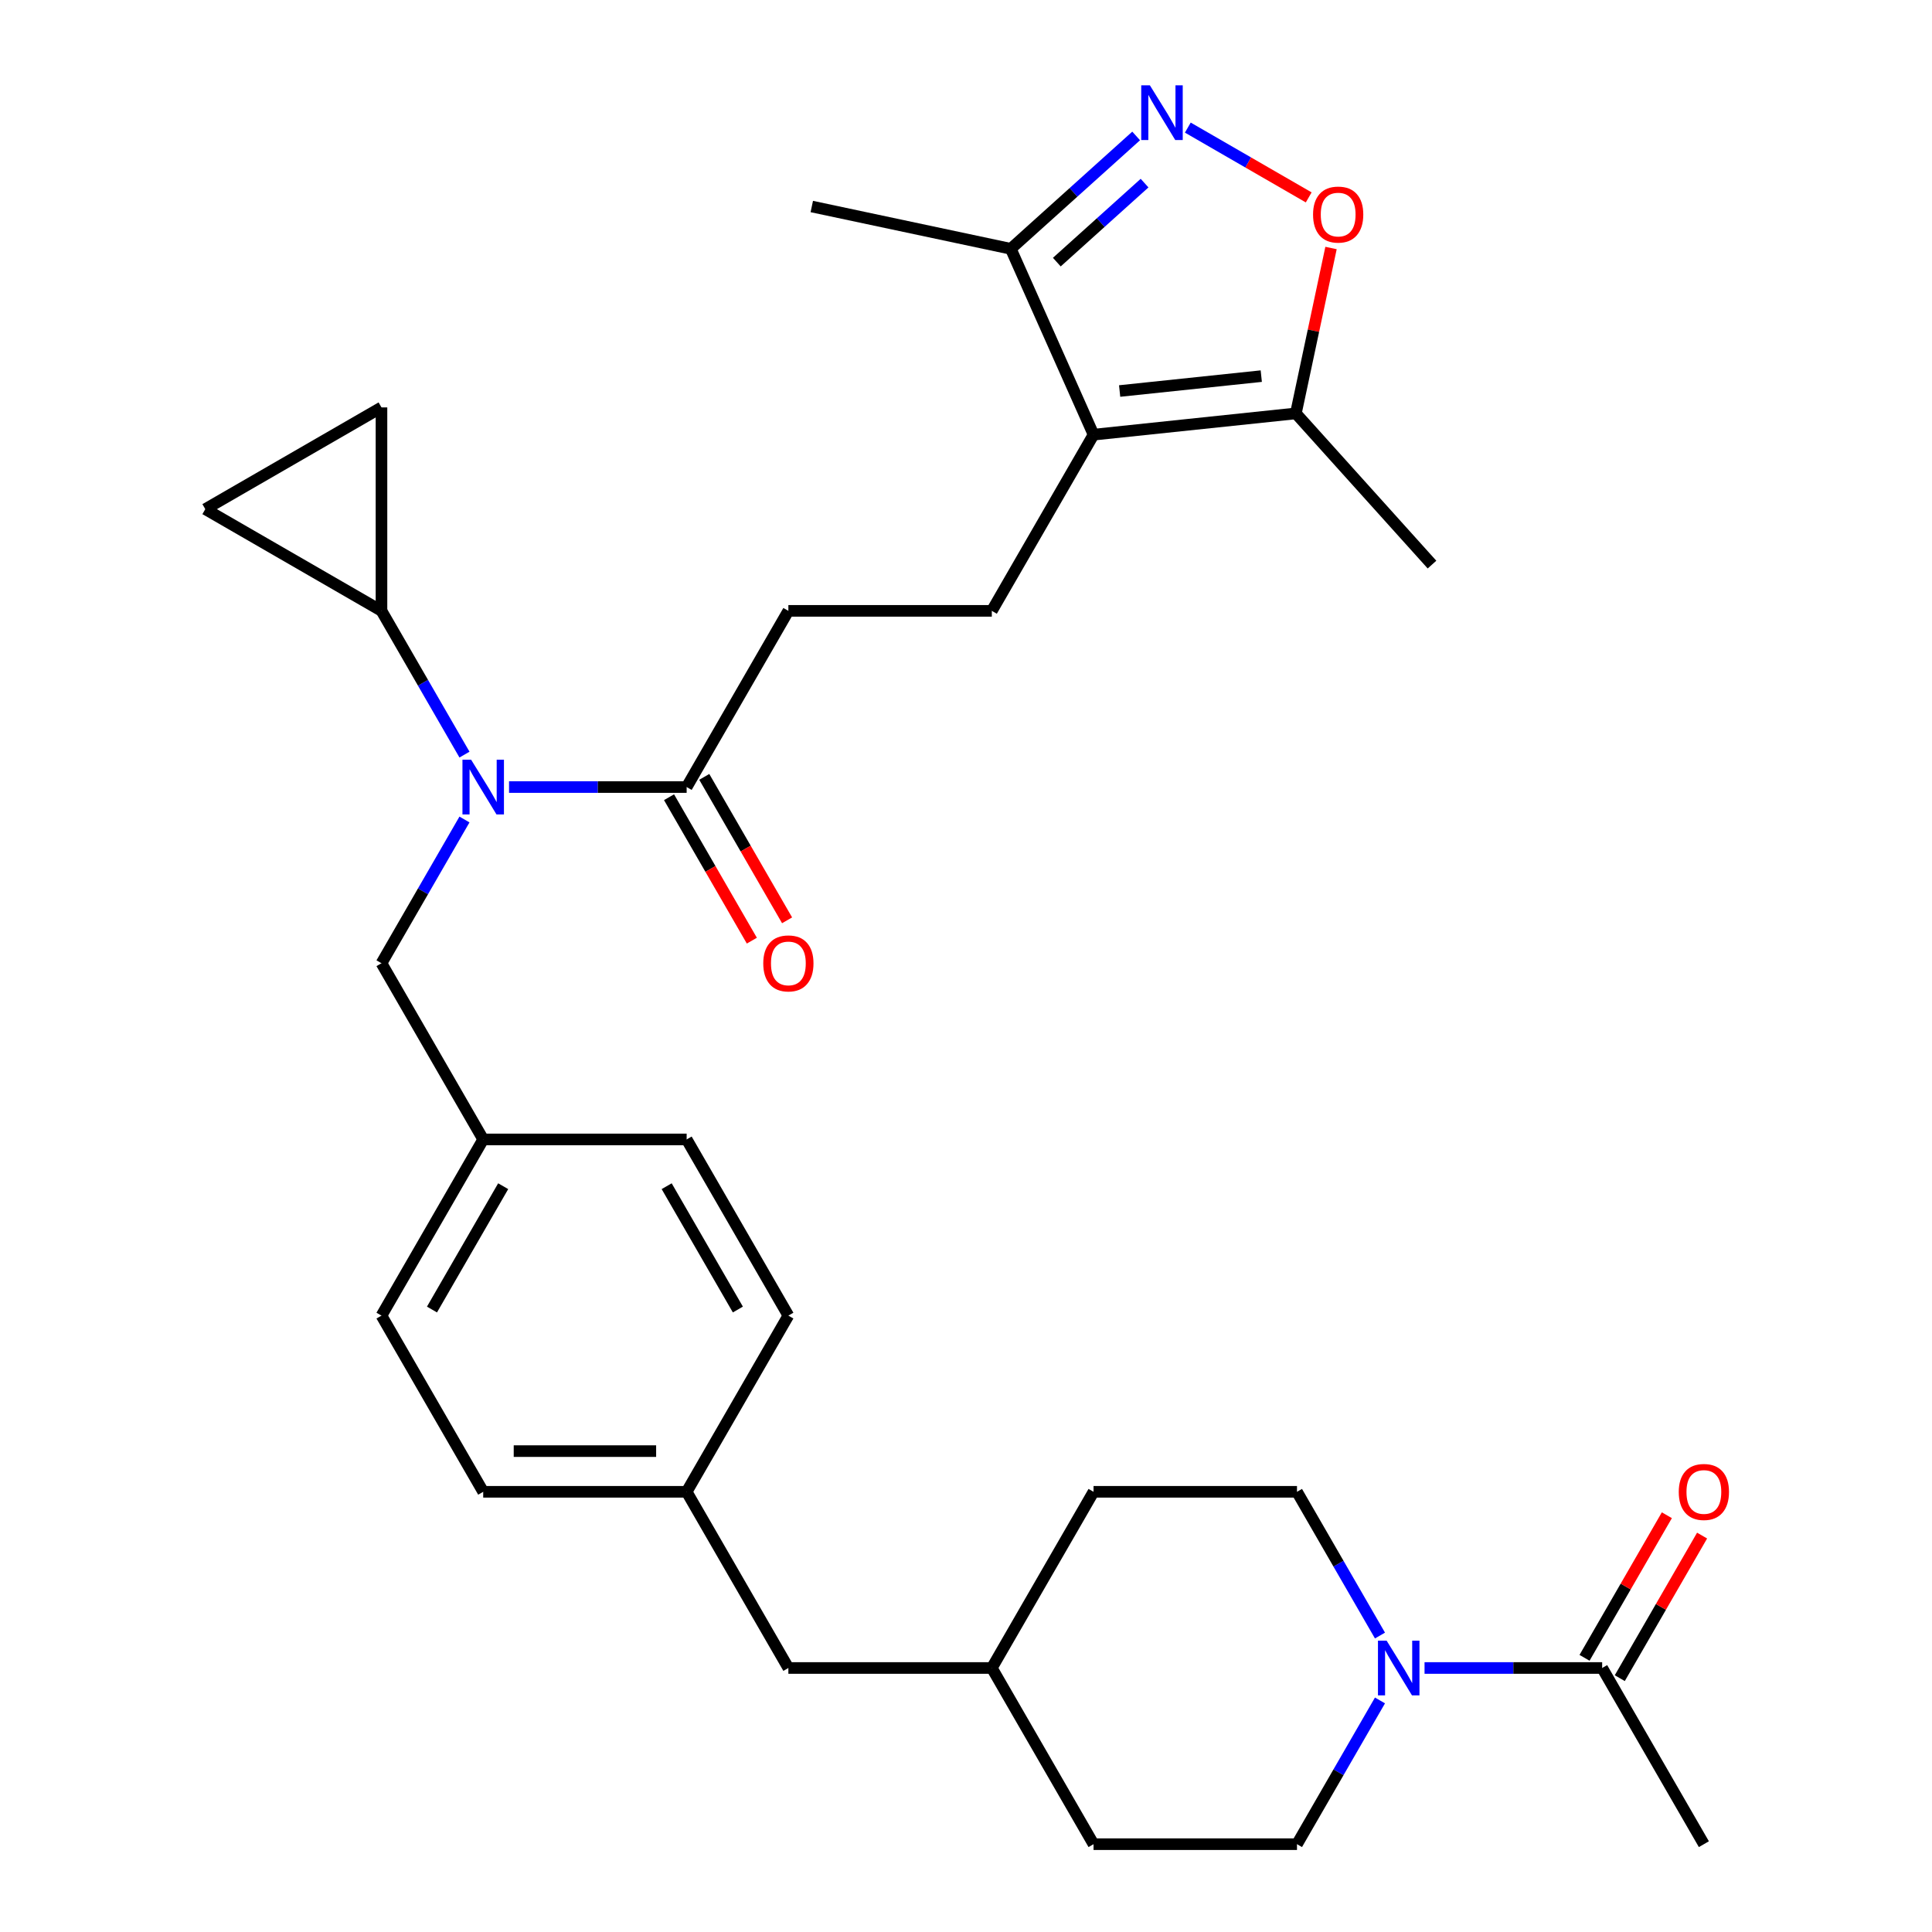 <?xml version='1.0' encoding='iso-8859-1'?>
<svg version='1.1' baseProfile='full'
              xmlns='http://www.w3.org/2000/svg'
                      xmlns:rdkit='http://www.rdkit.org/xml'
                      xmlns:xlink='http://www.w3.org/1999/xlink'
                  xml:space='preserve'
width='1000px' height='1000px' viewBox='0 0 1000 1000'>
<!-- END OF HEADER -->
<rect style='opacity:1.0;fill:#FFFFFF;stroke:none' width='1000' height='1000' x='0' y='0'> </rect>
<path class='bond-4' d='M 566.015,224.985 L 670.741,213.978' style='fill:none;fill-rule:evenodd;stroke:#000000;stroke-width:6px;stroke-linecap:butt;stroke-linejoin:miter;stroke-opacity:1' />
<path class='bond-4' d='M 579.523,202.389 L 652.831,194.684' style='fill:none;fill-rule:evenodd;stroke:#000000;stroke-width:6px;stroke-linecap:butt;stroke-linejoin:miter;stroke-opacity:1' />
<path class='bond-6' d='M 566.015,224.985 L 523.185,128.786' style='fill:none;fill-rule:evenodd;stroke:#000000;stroke-width:6px;stroke-linecap:butt;stroke-linejoin:miter;stroke-opacity:1' />
<path class='bond-11' d='M 566.015,224.985 L 513.364,316.18' style='fill:none;fill-rule:evenodd;stroke:#000000;stroke-width:6px;stroke-linecap:butt;stroke-linejoin:miter;stroke-opacity:1' />
<path class='bond-0' d='M 588.068,70.365 L 555.626,99.576' style='fill:none;fill-rule:evenodd;stroke:#0000FF;stroke-width:6px;stroke-linecap:butt;stroke-linejoin:miter;stroke-opacity:1' />
<path class='bond-0' d='M 555.626,99.576 L 523.185,128.786' style='fill:none;fill-rule:evenodd;stroke:#000000;stroke-width:6px;stroke-linecap:butt;stroke-linejoin:miter;stroke-opacity:1' />
<path class='bond-0' d='M 592.427,94.78 L 569.718,115.227' style='fill:none;fill-rule:evenodd;stroke:#0000FF;stroke-width:6px;stroke-linecap:butt;stroke-linejoin:miter;stroke-opacity:1' />
<path class='bond-0' d='M 569.718,115.227 L 547.009,135.674' style='fill:none;fill-rule:evenodd;stroke:#000000;stroke-width:6px;stroke-linecap:butt;stroke-linejoin:miter;stroke-opacity:1' />
<path class='bond-31' d='M 614.813,66.045 L 646.101,84.109' style='fill:none;fill-rule:evenodd;stroke:#0000FF;stroke-width:6px;stroke-linecap:butt;stroke-linejoin:miter;stroke-opacity:1' />
<path class='bond-31' d='M 646.101,84.109 L 677.389,102.174' style='fill:none;fill-rule:evenodd;stroke:#FF0000;stroke-width:6px;stroke-linecap:butt;stroke-linejoin:miter;stroke-opacity:1' />
<path class='bond-1' d='M 263.479,407.375 L 309.444,407.375' style='fill:none;fill-rule:evenodd;stroke:#0000FF;stroke-width:6px;stroke-linecap:butt;stroke-linejoin:miter;stroke-opacity:1' />
<path class='bond-1' d='M 309.444,407.375 L 355.409,407.375' style='fill:none;fill-rule:evenodd;stroke:#000000;stroke-width:6px;stroke-linecap:butt;stroke-linejoin:miter;stroke-opacity:1' />
<path class='bond-5' d='M 240.411,390.583 L 218.933,353.381' style='fill:none;fill-rule:evenodd;stroke:#0000FF;stroke-width:6px;stroke-linecap:butt;stroke-linejoin:miter;stroke-opacity:1' />
<path class='bond-5' d='M 218.933,353.381 L 197.455,316.18' style='fill:none;fill-rule:evenodd;stroke:#000000;stroke-width:6px;stroke-linecap:butt;stroke-linejoin:miter;stroke-opacity:1' />
<path class='bond-12' d='M 240.411,424.168 L 218.933,461.369' style='fill:none;fill-rule:evenodd;stroke:#0000FF;stroke-width:6px;stroke-linecap:butt;stroke-linejoin:miter;stroke-opacity:1' />
<path class='bond-12' d='M 218.933,461.369 L 197.455,498.57' style='fill:none;fill-rule:evenodd;stroke:#000000;stroke-width:6px;stroke-linecap:butt;stroke-linejoin:miter;stroke-opacity:1' />
<path class='bond-2' d='M 688.938,128.369 L 679.84,171.173' style='fill:none;fill-rule:evenodd;stroke:#FF0000;stroke-width:6px;stroke-linecap:butt;stroke-linejoin:miter;stroke-opacity:1' />
<path class='bond-2' d='M 679.84,171.173 L 670.741,213.978' style='fill:none;fill-rule:evenodd;stroke:#000000;stroke-width:6px;stroke-linecap:butt;stroke-linejoin:miter;stroke-opacity:1' />
<path class='bond-3' d='M 714.275,880.143 L 692.796,917.344' style='fill:none;fill-rule:evenodd;stroke:#0000FF;stroke-width:6px;stroke-linecap:butt;stroke-linejoin:miter;stroke-opacity:1' />
<path class='bond-3' d='M 692.796,917.344 L 671.318,954.545' style='fill:none;fill-rule:evenodd;stroke:#000000;stroke-width:6px;stroke-linecap:butt;stroke-linejoin:miter;stroke-opacity:1' />
<path class='bond-8' d='M 737.342,863.35 L 783.308,863.35' style='fill:none;fill-rule:evenodd;stroke:#0000FF;stroke-width:6px;stroke-linecap:butt;stroke-linejoin:miter;stroke-opacity:1' />
<path class='bond-8' d='M 783.308,863.35 L 829.273,863.35' style='fill:none;fill-rule:evenodd;stroke:#000000;stroke-width:6px;stroke-linecap:butt;stroke-linejoin:miter;stroke-opacity:1' />
<path class='bond-34' d='M 714.275,846.558 L 692.796,809.357' style='fill:none;fill-rule:evenodd;stroke:#0000FF;stroke-width:6px;stroke-linecap:butt;stroke-linejoin:miter;stroke-opacity:1' />
<path class='bond-34' d='M 692.796,809.357 L 671.318,772.155' style='fill:none;fill-rule:evenodd;stroke:#000000;stroke-width:6px;stroke-linecap:butt;stroke-linejoin:miter;stroke-opacity:1' />
<path class='bond-28' d='M 670.741,213.978 L 741.203,292.233' style='fill:none;fill-rule:evenodd;stroke:#000000;stroke-width:6px;stroke-linecap:butt;stroke-linejoin:miter;stroke-opacity:1' />
<path class='bond-9' d='M 197.455,316.18 L 106.26,263.529' style='fill:none;fill-rule:evenodd;stroke:#000000;stroke-width:6px;stroke-linecap:butt;stroke-linejoin:miter;stroke-opacity:1' />
<path class='bond-10' d='M 197.455,316.18 L 197.455,210.877' style='fill:none;fill-rule:evenodd;stroke:#000000;stroke-width:6px;stroke-linecap:butt;stroke-linejoin:miter;stroke-opacity:1' />
<path class='bond-30' d='M 523.185,128.786 L 420.183,106.892' style='fill:none;fill-rule:evenodd;stroke:#000000;stroke-width:6px;stroke-linecap:butt;stroke-linejoin:miter;stroke-opacity:1' />
<path class='bond-7' d='M 355.409,407.375 L 408.061,316.18' style='fill:none;fill-rule:evenodd;stroke:#000000;stroke-width:6px;stroke-linecap:butt;stroke-linejoin:miter;stroke-opacity:1' />
<path class='bond-16' d='M 346.29,412.64 L 367.722,449.762' style='fill:none;fill-rule:evenodd;stroke:#000000;stroke-width:6px;stroke-linecap:butt;stroke-linejoin:miter;stroke-opacity:1' />
<path class='bond-16' d='M 367.722,449.762 L 389.154,486.883' style='fill:none;fill-rule:evenodd;stroke:#FF0000;stroke-width:6px;stroke-linecap:butt;stroke-linejoin:miter;stroke-opacity:1' />
<path class='bond-16' d='M 364.529,402.11 L 385.961,439.231' style='fill:none;fill-rule:evenodd;stroke:#000000;stroke-width:6px;stroke-linecap:butt;stroke-linejoin:miter;stroke-opacity:1' />
<path class='bond-16' d='M 385.961,439.231 L 407.393,476.353' style='fill:none;fill-rule:evenodd;stroke:#FF0000;stroke-width:6px;stroke-linecap:butt;stroke-linejoin:miter;stroke-opacity:1' />
<path class='bond-17' d='M 838.392,868.616 L 859.697,831.714' style='fill:none;fill-rule:evenodd;stroke:#000000;stroke-width:6px;stroke-linecap:butt;stroke-linejoin:miter;stroke-opacity:1' />
<path class='bond-17' d='M 859.697,831.714 L 881.002,794.813' style='fill:none;fill-rule:evenodd;stroke:#FF0000;stroke-width:6px;stroke-linecap:butt;stroke-linejoin:miter;stroke-opacity:1' />
<path class='bond-17' d='M 820.153,858.085 L 841.458,821.184' style='fill:none;fill-rule:evenodd;stroke:#000000;stroke-width:6px;stroke-linecap:butt;stroke-linejoin:miter;stroke-opacity:1' />
<path class='bond-17' d='M 841.458,821.184 L 862.763,784.283' style='fill:none;fill-rule:evenodd;stroke:#FF0000;stroke-width:6px;stroke-linecap:butt;stroke-linejoin:miter;stroke-opacity:1' />
<path class='bond-29' d='M 829.273,863.35 L 881.924,954.545' style='fill:none;fill-rule:evenodd;stroke:#000000;stroke-width:6px;stroke-linecap:butt;stroke-linejoin:miter;stroke-opacity:1' />
<path class='bond-32' d='M 106.26,263.529 L 197.455,210.877' style='fill:none;fill-rule:evenodd;stroke:#000000;stroke-width:6px;stroke-linecap:butt;stroke-linejoin:miter;stroke-opacity:1' />
<path class='bond-13' d='M 513.364,316.18 L 408.061,316.18' style='fill:none;fill-rule:evenodd;stroke:#000000;stroke-width:6px;stroke-linecap:butt;stroke-linejoin:miter;stroke-opacity:1' />
<path class='bond-18' d='M 197.455,498.57 L 250.106,589.765' style='fill:none;fill-rule:evenodd;stroke:#000000;stroke-width:6px;stroke-linecap:butt;stroke-linejoin:miter;stroke-opacity:1' />
<path class='bond-14' d='M 671.318,772.155 L 566.015,772.155' style='fill:none;fill-rule:evenodd;stroke:#000000;stroke-width:6px;stroke-linecap:butt;stroke-linejoin:miter;stroke-opacity:1' />
<path class='bond-15' d='M 671.318,954.545 L 566.015,954.545' style='fill:none;fill-rule:evenodd;stroke:#000000;stroke-width:6px;stroke-linecap:butt;stroke-linejoin:miter;stroke-opacity:1' />
<path class='bond-24' d='M 250.106,589.765 L 197.455,680.96' style='fill:none;fill-rule:evenodd;stroke:#000000;stroke-width:6px;stroke-linecap:butt;stroke-linejoin:miter;stroke-opacity:1' />
<path class='bond-24' d='M 260.448,613.975 L 223.592,677.811' style='fill:none;fill-rule:evenodd;stroke:#000000;stroke-width:6px;stroke-linecap:butt;stroke-linejoin:miter;stroke-opacity:1' />
<path class='bond-25' d='M 250.106,589.765 L 355.409,589.765' style='fill:none;fill-rule:evenodd;stroke:#000000;stroke-width:6px;stroke-linecap:butt;stroke-linejoin:miter;stroke-opacity:1' />
<path class='bond-19' d='M 355.409,772.155 L 408.061,680.96' style='fill:none;fill-rule:evenodd;stroke:#000000;stroke-width:6px;stroke-linecap:butt;stroke-linejoin:miter;stroke-opacity:1' />
<path class='bond-20' d='M 355.409,772.155 L 408.061,863.35' style='fill:none;fill-rule:evenodd;stroke:#000000;stroke-width:6px;stroke-linecap:butt;stroke-linejoin:miter;stroke-opacity:1' />
<path class='bond-33' d='M 355.409,772.155 L 250.106,772.155' style='fill:none;fill-rule:evenodd;stroke:#000000;stroke-width:6px;stroke-linecap:butt;stroke-linejoin:miter;stroke-opacity:1' />
<path class='bond-33' d='M 339.614,751.095 L 265.902,751.095' style='fill:none;fill-rule:evenodd;stroke:#000000;stroke-width:6px;stroke-linecap:butt;stroke-linejoin:miter;stroke-opacity:1' />
<path class='bond-23' d='M 408.061,863.35 L 513.364,863.35' style='fill:none;fill-rule:evenodd;stroke:#000000;stroke-width:6px;stroke-linecap:butt;stroke-linejoin:miter;stroke-opacity:1' />
<path class='bond-21' d='M 566.015,772.155 L 513.364,863.35' style='fill:none;fill-rule:evenodd;stroke:#000000;stroke-width:6px;stroke-linecap:butt;stroke-linejoin:miter;stroke-opacity:1' />
<path class='bond-22' d='M 566.015,954.545 L 513.364,863.35' style='fill:none;fill-rule:evenodd;stroke:#000000;stroke-width:6px;stroke-linecap:butt;stroke-linejoin:miter;stroke-opacity:1' />
<path class='bond-26' d='M 197.455,680.96 L 250.106,772.155' style='fill:none;fill-rule:evenodd;stroke:#000000;stroke-width:6px;stroke-linecap:butt;stroke-linejoin:miter;stroke-opacity:1' />
<path class='bond-27' d='M 355.409,589.765 L 408.061,680.96' style='fill:none;fill-rule:evenodd;stroke:#000000;stroke-width:6px;stroke-linecap:butt;stroke-linejoin:miter;stroke-opacity:1' />
<path class='bond-27' d='M 345.068,613.975 L 381.924,677.811' style='fill:none;fill-rule:evenodd;stroke:#000000;stroke-width:6px;stroke-linecap:butt;stroke-linejoin:miter;stroke-opacity:1' />
<path  class='atom-1' d='M 595.18 44.165
L 604.46 59.165
Q 605.38 60.645, 606.86 63.325
Q 608.34 66.005, 608.42 66.165
L 608.42 44.165
L 612.18 44.165
L 612.18 72.485
L 608.3 72.485
L 598.34 56.085
Q 597.18 54.165, 595.94 51.965
Q 594.74 49.765, 594.38 49.085
L 594.38 72.485
L 590.7 72.485
L 590.7 44.165
L 595.18 44.165
' fill='#0000FF'/>
<path  class='atom-2' d='M 243.846 393.215
L 253.126 408.215
Q 254.046 409.695, 255.526 412.375
Q 257.006 415.055, 257.086 415.215
L 257.086 393.215
L 260.846 393.215
L 260.846 421.535
L 256.966 421.535
L 247.006 405.135
Q 245.846 403.215, 244.606 401.015
Q 243.406 398.815, 243.046 398.135
L 243.046 421.535
L 239.366 421.535
L 239.366 393.215
L 243.846 393.215
' fill='#0000FF'/>
<path  class='atom-3' d='M 679.635 111.056
Q 679.635 104.256, 682.995 100.456
Q 686.355 96.656, 692.635 96.656
Q 698.915 96.656, 702.275 100.456
Q 705.635 104.256, 705.635 111.056
Q 705.635 117.936, 702.235 121.856
Q 698.835 125.736, 692.635 125.736
Q 686.395 125.736, 682.995 121.856
Q 679.635 117.976, 679.635 111.056
M 692.635 122.536
Q 696.955 122.536, 699.275 119.656
Q 701.635 116.736, 701.635 111.056
Q 701.635 105.496, 699.275 102.696
Q 696.955 99.856, 692.635 99.856
Q 688.315 99.856, 685.955 102.656
Q 683.635 105.456, 683.635 111.056
Q 683.635 116.776, 685.955 119.656
Q 688.315 122.536, 692.635 122.536
' fill='#FF0000'/>
<path  class='atom-4' d='M 717.71 849.19
L 726.99 864.19
Q 727.91 865.67, 729.39 868.35
Q 730.87 871.03, 730.95 871.19
L 730.95 849.19
L 734.71 849.19
L 734.71 877.51
L 730.83 877.51
L 720.87 861.11
Q 719.71 859.19, 718.47 856.99
Q 717.27 854.79, 716.91 854.11
L 716.91 877.51
L 713.23 877.51
L 713.23 849.19
L 717.71 849.19
' fill='#0000FF'/>
<path  class='atom-17' d='M 395.061 498.65
Q 395.061 491.85, 398.421 488.05
Q 401.781 484.25, 408.061 484.25
Q 414.341 484.25, 417.701 488.05
Q 421.061 491.85, 421.061 498.65
Q 421.061 505.53, 417.661 509.45
Q 414.261 513.33, 408.061 513.33
Q 401.821 513.33, 398.421 509.45
Q 395.061 505.57, 395.061 498.65
M 408.061 510.13
Q 412.381 510.13, 414.701 507.25
Q 417.061 504.33, 417.061 498.65
Q 417.061 493.09, 414.701 490.29
Q 412.381 487.45, 408.061 487.45
Q 403.741 487.45, 401.381 490.25
Q 399.061 493.05, 399.061 498.65
Q 399.061 504.37, 401.381 507.25
Q 403.741 510.13, 408.061 510.13
' fill='#FF0000'/>
<path  class='atom-18' d='M 868.924 772.235
Q 868.924 765.435, 872.284 761.635
Q 875.644 757.835, 881.924 757.835
Q 888.204 757.835, 891.564 761.635
Q 894.924 765.435, 894.924 772.235
Q 894.924 779.115, 891.524 783.035
Q 888.124 786.915, 881.924 786.915
Q 875.684 786.915, 872.284 783.035
Q 868.924 779.155, 868.924 772.235
M 881.924 783.715
Q 886.244 783.715, 888.564 780.835
Q 890.924 777.915, 890.924 772.235
Q 890.924 766.675, 888.564 763.875
Q 886.244 761.035, 881.924 761.035
Q 877.604 761.035, 875.244 763.835
Q 872.924 766.635, 872.924 772.235
Q 872.924 777.955, 875.244 780.835
Q 877.604 783.715, 881.924 783.715
' fill='#FF0000'/>
</svg>
